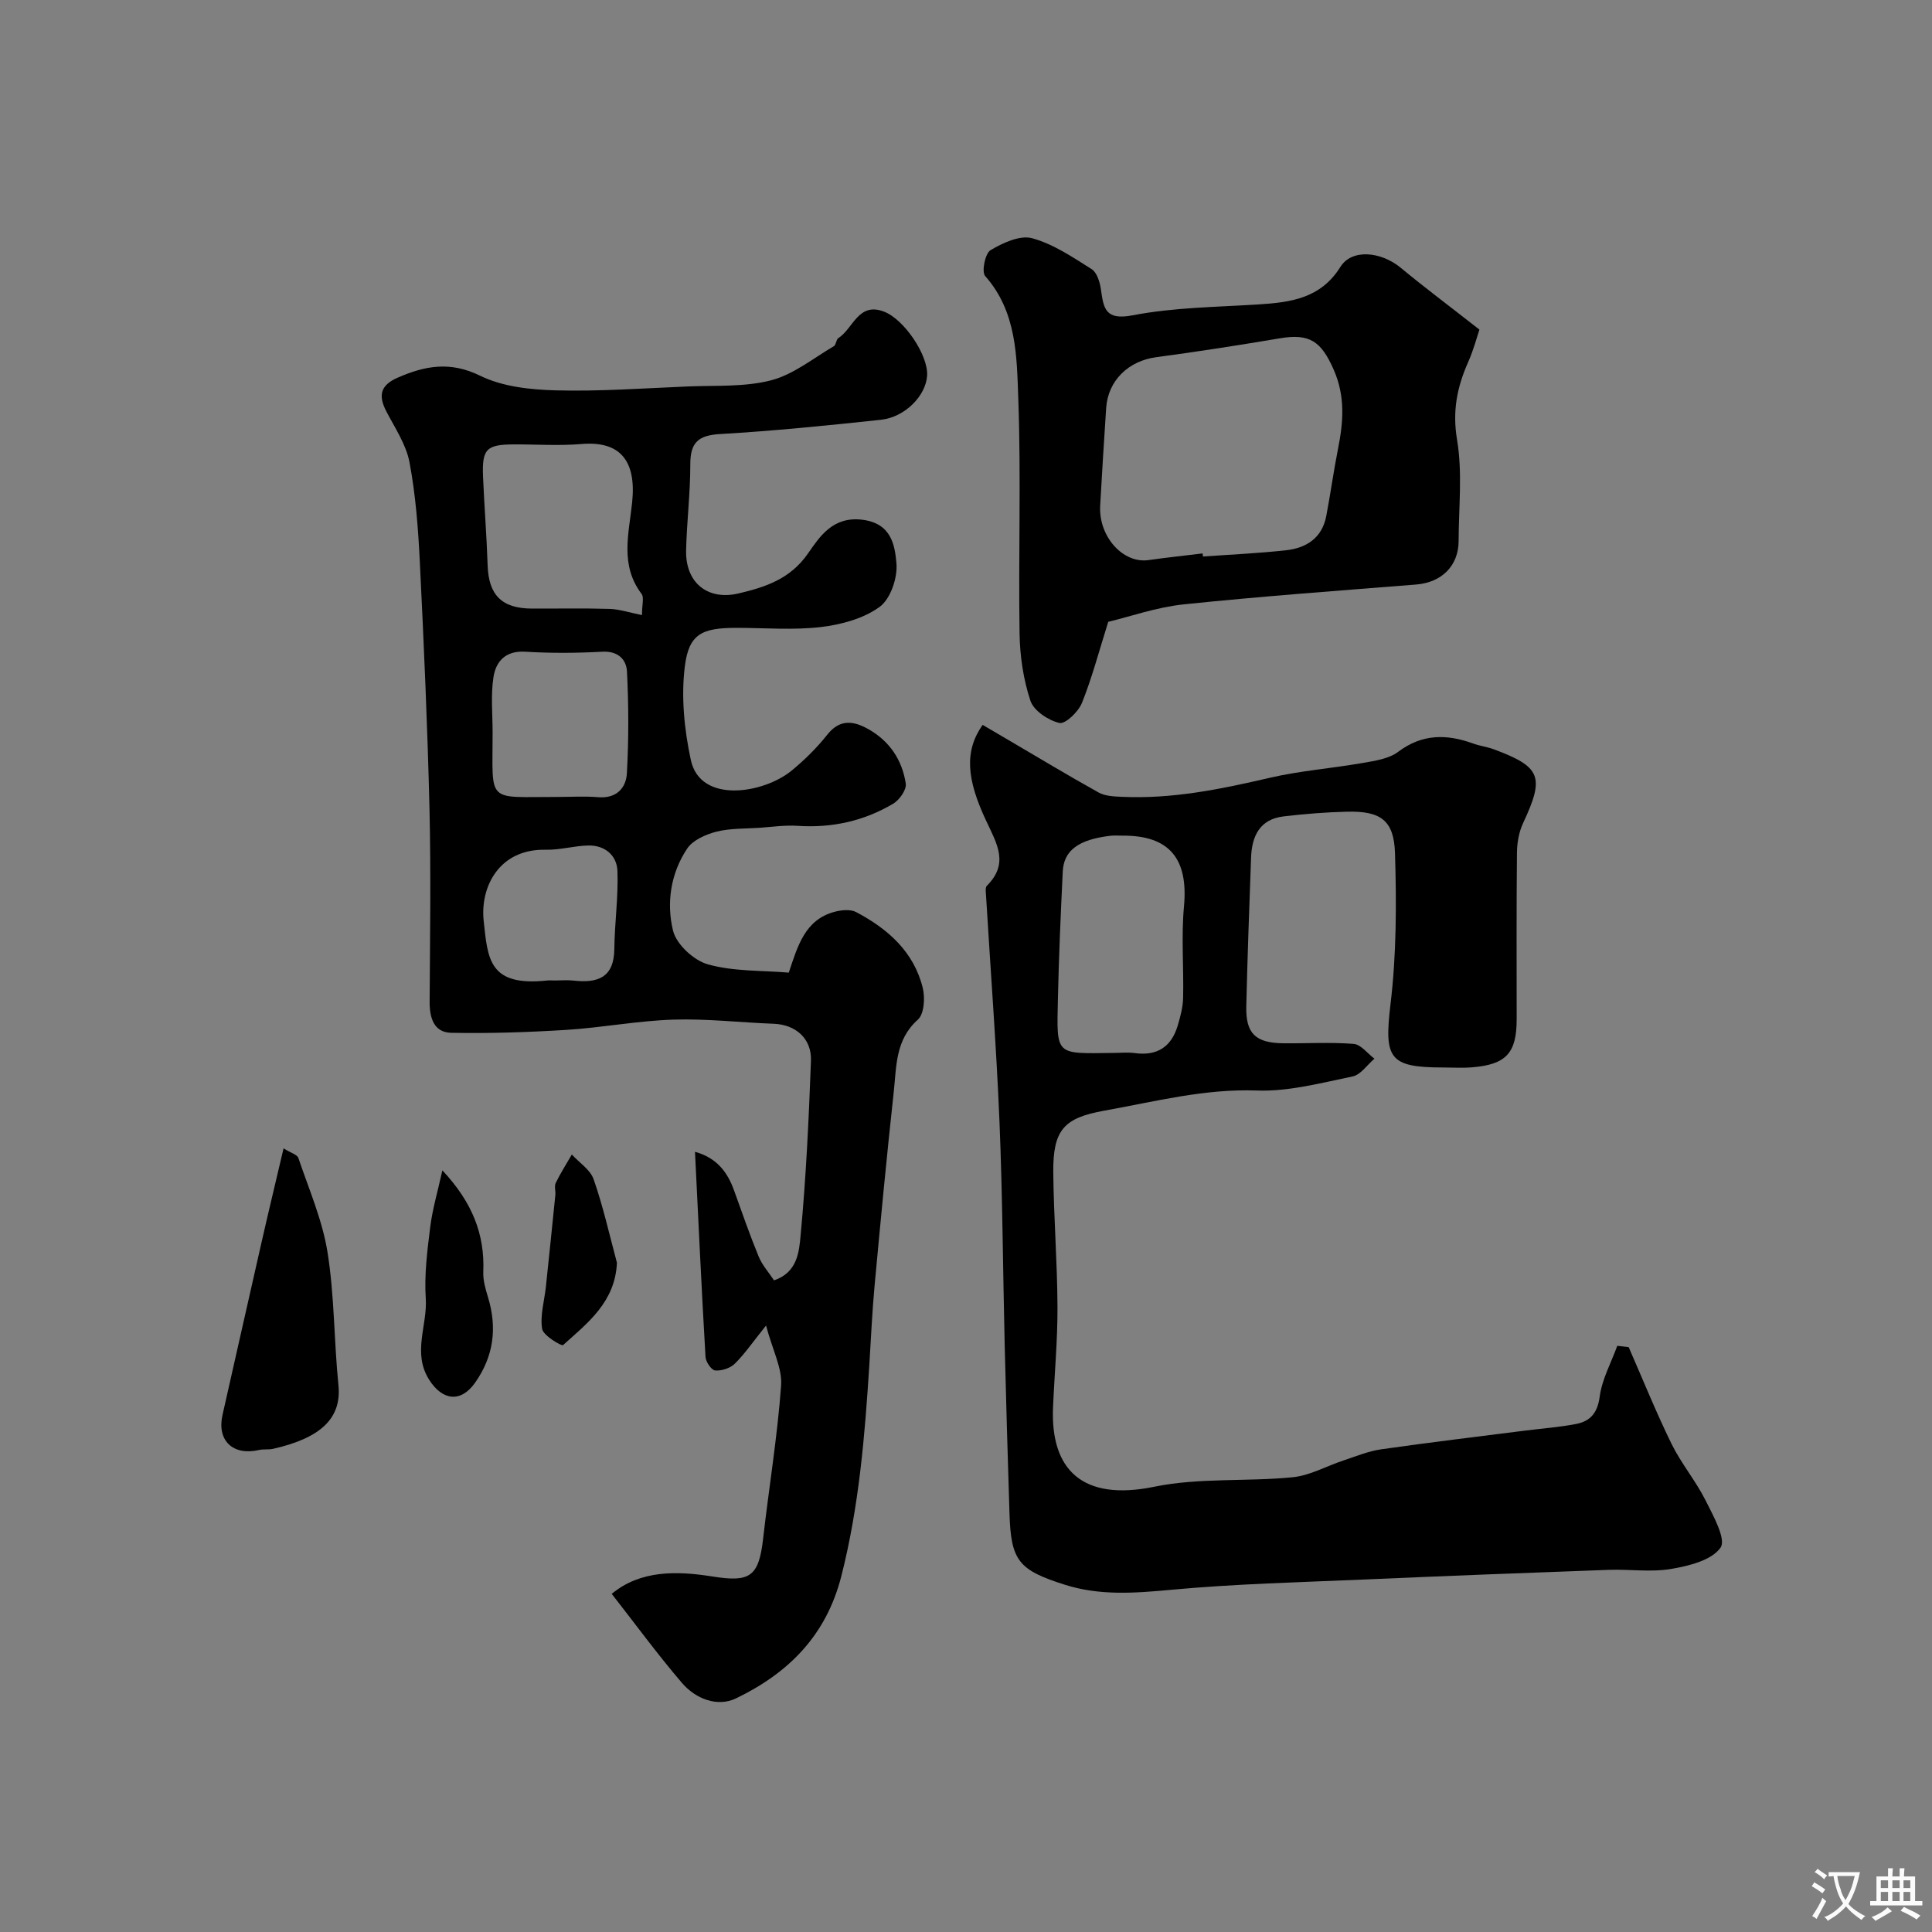 <svg enable-background="new 0 0 400 400" viewBox="0 0 400 400" xmlns="http://www.w3.org/2000/svg"><rect x="0" y="0" width="400" height="400" fill="#808080" stroke="none"/><g fill="#000001"><path d="m163.31 201.37c1.85-5.55 3.36-10.92 9.4-12.57 1.43-.39 3.33-.6 4.53.03 6.56 3.46 11.97 8.21 13.81 15.72.5 2.05.29 5.4-1.02 6.56-4.69 4.18-4.41 9.7-4.99 14.96-1.46 13.37-2.73 26.76-3.97 40.15-.5 5.42-.74 10.86-1.08 16.3-.93 14.72-2.13 29.33-5.79 43.76-3.15 12.41-11.02 20.13-21.79 25.34-3.86 1.87-8.37.13-11.21-3.18-5.01-5.85-9.57-12.08-14.55-18.45 5.95-4.94 13.51-4.77 20.89-3.59 7.68 1.22 9.56.12 10.46-7.87 1.2-10.56 2.95-21.08 3.72-31.67.26-3.57-1.76-7.31-3.12-12.42-2.81 3.5-4.44 5.91-6.48 7.91-.95.93-2.72 1.5-4.05 1.39-.77-.06-1.94-1.77-2-2.79-.82-14.02-1.47-28.05-2.18-42.48 4.49 1.24 6.71 4.16 8.09 8 1.65 4.59 3.25 9.2 5.1 13.7.72 1.76 2.08 3.26 3.17 4.91 4.9-1.63 5.2-6.02 5.51-9.35 1.13-11.99 1.69-24.04 2.14-36.08.18-4.65-3.19-7.52-7.71-7.69-6.93-.26-13.88-1.08-20.79-.86-7.36.24-14.68 1.65-22.05 2.12-7.96.5-15.96.76-23.93.61-3.59-.07-4.49-3.09-4.47-6.43.08-13.33.28-26.67-.03-39.99-.41-17.04-1.16-34.07-2-51.09-.34-6.88-.86-13.82-2.13-20.57-.69-3.7-3.01-7.13-4.8-10.57-1.71-3.29-1.26-5.42 2.37-7 5.69-2.48 10.86-3.42 17.05-.39 4.62 2.27 10.37 2.89 15.65 3.03 9.11.24 18.24-.43 27.36-.81 5.76-.24 11.73.15 17.22-1.27 4.64-1.2 8.73-4.57 13.01-7.07.47-.28.45-1.37.92-1.67 3.08-1.95 4.11-7.54 9.46-5.48 4.23 1.64 9.17 9.06 8.92 13.24-.25 4.15-4.55 8.61-9.56 9.15-11.1 1.19-22.22 2.31-33.35 2.96-4.52.26-6.13 1.8-6.12 6.26.01 5.93-.73 11.86-.87 17.8-.16 6.65 4.39 10.46 10.88 8.93 5.5-1.3 10.66-2.95 14.35-8.26 2.42-3.48 5.15-7.76 11.28-6.99 5.97.75 6.72 5.22 7.04 9.06.25 2.97-1.23 7.33-3.47 8.97-3.33 2.43-7.94 3.68-12.16 4.18-5.75.68-11.65.17-17.48.17-7.15 0-9.88 1.23-10.71 8.03-.78 6.32-.1 13.06 1.25 19.33 1.97 9.15 15.09 6.93 20.85 2.21 2.69-2.21 5.23-4.71 7.39-7.44 2.64-3.34 5.49-2.86 8.53-1.15 4.39 2.47 7 6.41 7.73 11.27.19 1.26-1.31 3.39-2.61 4.16-6.06 3.59-12.69 5.06-19.79 4.58-2.63-.18-5.3.23-7.95.41-2.96.2-6.02.08-8.86.8-2.2.57-4.86 1.73-6.04 3.49-3.43 5.11-4.34 11.29-2.93 17.02.7 2.83 4.3 6.16 7.22 6.96 5.29 1.49 11.06 1.24 16.74 1.71zm-30.4-74.02c0-2.14.48-3.65-.08-4.39-4.52-5.99-2.63-12.42-1.95-18.96.9-8.69-2.54-12.75-10.51-12.07-4.63.39-9.32.06-13.98.08-5.71.02-6.63.95-6.38 6.77.26 6.1.75 12.18.95 18.28.21 6.15 2.93 8.92 9.18 8.94 5.36.02 10.72-.1 16.07.07 2.05.06 4.07.75 6.7 1.28zm-17.57 37.65c2.83 0 5.68-.19 8.49.05 3.78.32 5.79-1.88 5.96-4.96.39-7 .37-14.04.02-21.04-.12-2.48-1.83-4.3-5.11-4.12-5.31.29-10.67.32-15.98 0-4.07-.25-6.05 2.03-6.55 5.25-.59 3.75-.18 7.67-.18 11.51 0 14.83-1.42 13.28 13.35 13.31zm-.55 38c1.33 0 2.67-.12 3.98.02 4.96.56 8.36-.6 8.42-6.54.06-5.4.85-10.82.64-16.2-.13-3.2-2.62-5.31-6.05-5.23-2.92.07-5.84.94-8.75.88-9.76-.23-13.64 7.77-12.89 14.72.85 7.89 1.05 13.65 13.15 12.35.5-.05 1 0 1.5 0z"/><path d="m337.2 278.91c2.93 6.68 5.66 13.47 8.87 20.02 2 4.07 5 7.64 7.04 11.69 1.59 3.17 4.32 8.07 3.11 9.8-1.83 2.62-6.54 3.79-10.22 4.41-4.21.72-8.64.03-12.97.19-16.87.61-33.73 1.26-50.6 2-13.37.58-26.77.9-40.08 2.14-7.44.69-14.67 1.23-21.86-1.05-9.69-3.06-11.19-5.01-11.49-14.86-.36-11.6-.71-23.19-.99-34.79-.37-15.43-.44-30.87-1.08-46.29-.65-15.64-1.85-31.25-2.79-46.87-.04-.65-.17-1.56.18-1.91 4.59-4.59 2.14-8.59-.13-13.42-4.07-8.63-4.57-14.45-.75-19.89 1.7 1 3.45 2.02 5.19 3.04 6.26 3.67 12.48 7.43 18.83 10.96 1.33.74 3.13.82 4.73.89 10.44.5 20.53-1.57 30.63-3.92 6.34-1.48 12.9-1.96 19.33-3.09 2.52-.44 5.39-.85 7.32-2.3 5-3.76 10.06-3.7 15.54-1.72 1.37.5 2.86.68 4.23 1.18 9.83 3.65 10.58 5.7 6.12 15.25-.87 1.85-1.27 4.08-1.29 6.15-.12 11.5-.06 22.99-.06 34.49 0 7.02-2.17 9.4-9.27 9.97-1.99.16-4 .03-6 .03-11.22 0-12.18-1.94-10.85-13.1 1.24-10.32 1.25-20.86.93-31.27-.21-6.83-3-8.74-9.84-8.59-4.42.1-8.86.46-13.25.98-4.91.59-6.55 4.07-6.71 8.52-.37 10.26-.75 20.53-.99 30.8-.13 5.65 1.92 7.59 7.7 7.65 4.85.05 9.72-.26 14.54.13 1.5.12 2.86 1.99 4.29 3.06-1.5 1.27-2.84 3.34-4.53 3.68-6.54 1.34-13.23 3.15-19.79 2.91-10.88-.4-21.14 2.3-31.61 4.17-8.33 1.49-10.65 3.95-10.56 12.8.09 9.27.83 18.53.87 27.8.03 6.93-.62 13.86-.92 20.8-.56 12.93 6.06 19.52 20.93 16.47 9.29-1.91 19.13-1.03 28.67-1.97 3.58-.35 7-2.31 10.51-3.47 2.58-.85 5.14-1.93 7.8-2.31 9.88-1.42 19.79-2.6 29.69-3.86 3.57-.46 7.17-.71 10.69-1.39 2.93-.57 4.44-2.26 4.89-5.67.48-3.6 2.37-7.01 3.64-10.51.78.09 1.57.18 2.36.27zm-106.77-60.91c1.5 0 3.02-.17 4.49.03 4.64.64 7.6-1.28 8.91-5.68.55-1.85 1.07-3.79 1.12-5.7.15-6.33-.4-12.71.18-18.98.92-9.87-3-14.73-12.75-14.66-.83.01-1.68-.07-2.5.03-6.57.78-9.65 3.02-9.85 7.43-.42 8.76-.81 17.53-1 26.3-.26 11.9-.65 11.37 11.4 11.23z"/><path d="m306.3 68.24c-.49 1.43-1.2 4.18-2.34 6.74-2.3 5.18-3.29 10.16-2.29 16.08 1.14 6.81.34 13.94.32 20.94-.01 5.17-3.53 8.6-8.79 9.02-16.05 1.28-32.12 2.44-48.14 4.11-5.62.59-11.09 2.53-15.61 3.61-1.92 6.09-3.35 11.58-5.45 16.8-.73 1.82-3.44 4.43-4.66 4.14-2.3-.53-5.31-2.53-6-4.59-1.47-4.42-2.18-9.27-2.25-13.95-.25-16.15.32-32.32-.26-48.45-.32-8.82-.28-18.1-6.86-25.54-.78-.88-.01-4.69 1.1-5.35 2.54-1.51 6.09-3.16 8.61-2.48 4.38 1.19 8.4 3.92 12.33 6.4 1.1.69 1.71 2.69 1.92 4.18.56 3.95.89 6.48 6.58 5.38 8.51-1.64 17.33-1.7 26.03-2.25 6.69-.43 12.89-1.23 16.98-7.78 2.36-3.78 8.4-3.19 12.5.2 4.85 4.02 9.91 7.8 16.28 12.79zm-57.31 46.34c.02.21.05.43.07.64 5.75-.41 11.52-.66 17.24-1.3 4.18-.46 7.41-2.55 8.28-7.04.89-4.63 1.52-9.32 2.44-13.94 1.11-5.57 1.54-10.89-.9-16.42-2.57-5.83-4.94-7.52-11.11-6.48-8.52 1.43-17.05 2.77-25.61 3.91-5.74.76-10 4.81-10.38 10.52-.45 6.74-.86 13.47-1.24 20.21-.36 6.4 4.73 12.05 10.02 11.28 3.71-.53 7.45-.92 11.19-1.38z"/><path d="m58.71 237.76c1.54.96 2.82 1.29 3.06 1.98 2.18 6.46 4.97 12.85 6.04 19.52 1.45 9.06 1.33 18.36 2.26 27.53.69 6.82-3.63 10.93-13.51 13.17-.96.22-2 .03-2.96.25-5.4 1.23-8.73-1.98-7.53-7.27 2.66-11.72 5.28-23.44 7.95-35.16 1.46-6.45 3.01-12.87 4.69-20.02z"/><path d="m91.59 242.31c6.23 6.66 8.79 13.26 8.47 21.02-.07 1.74.46 3.56.98 5.26 1.93 6.35 1.17 12.23-2.69 17.7-2.94 4.16-6.75 3.71-9.5-.63-3.53-5.59-.33-11.23-.7-16.82-.32-4.89.31-9.88.92-14.78.46-3.7 1.54-7.33 2.52-11.75z"/><path d="m127.73 261.44c-.37 8.15-6.08 12.48-11.16 17.05-.29.26-4.1-1.98-4.33-3.36-.45-2.79.47-5.8.78-8.72.67-6.33 1.32-12.67 1.96-19.01.08-.82-.25-1.79.07-2.47.99-2.03 2.21-3.94 3.34-5.9 1.55 1.7 3.83 3.14 4.52 5.14 1.97 5.64 3.27 11.5 4.82 17.27z"/></g><path d="m377.9 391.2c-.2.3-.4.5-.6.8-.7-.6-1.4-1-2.2-1.5.2-.3.4-.5.5-.8.6.4 1.4.8 2.3 1.5zm-1.8 6.1c-.2-.2-.5-.4-.9-.6.4-.6.8-1.2 1.2-1.9s.7-1.3.9-1.9c.3.3.5.5.8.7-.7 1.3-1.4 2.6-2 3.7zm2.2-9c-.3.3-.5.5-.6.8-.6-.6-1.3-1.1-2-1.5.3-.3.5-.5.6-.7.6.5 1.3.9 2 1.4zm.3.2v-.9h2 4.5c-.3 1.3-.6 2.5-1 3.6s-.9 2.1-1.4 3c.4.5 1 1 1.6 1.4s1.2.8 1.9 1.1c-.3.2-.5.4-.8.8-.4-.3-1-.7-1.6-1.2s-1.2-1.1-1.6-1.6c-.5.6-1.1 1.1-1.7 1.6s-1.4.9-2.1 1.4c-.1-.3-.3-.5-.7-.8.6-.2 1.2-.5 1.9-1s1.4-1.1 2-1.8c-.5-.8-.9-1.6-1.2-2.5s-.6-2-.8-3.2c-.4.1-.7.1-1 .1zm2.5 2.7c.2 1 .7 1.7 1 2.2.3-.5.6-1.1 1-2s.6-1.9.9-3h-3.2-.4c.1.9.3 1.8.7 2.8z" fill="#fafbfa"/><path d="m396.5 388.5v1.5 3.6h1.5v.9c-.4 0-1 0-1.7 0h-7.9c-.5 0-.9 0-1.2 0v-.9h1.3v-3.5c0-.7 0-1.2 0-1.6h2.4c0-.8 0-1.4 0-1.7h1c0 .3-.1.8-.1 1.7h1.5c0-.8 0-1.4 0-1.7h1c0 .3-.1.9-.1 1.7zm-8.2 9.2c-.2-.3-.5-.5-.8-.8.8-.3 1.4-.6 1.9-.9s1-.7 1.4-1.1c.3.3.6.5.9.8-1.6 1-2.8 1.6-3.4 2zm2.6-6.8v-1.6h-1.5v1.6zm0 2.7v-1.9h-1.5v1.9zm2.4-2.7v-1.6h-1.5v1.6zm0 2.7v-1.9h-1.5v1.9zm.2 2 .7-.8c.4.2.9.5 1.6.8s1.3.7 1.8 1c-.3.3-.5.5-.8.8-.4-.3-1.5-1-3.3-1.8zm2-4.7v-1.6h-1.4v1.6zm0 2.7v-1.9h-1.4v1.9z" fill="#fafbfa"/></svg>